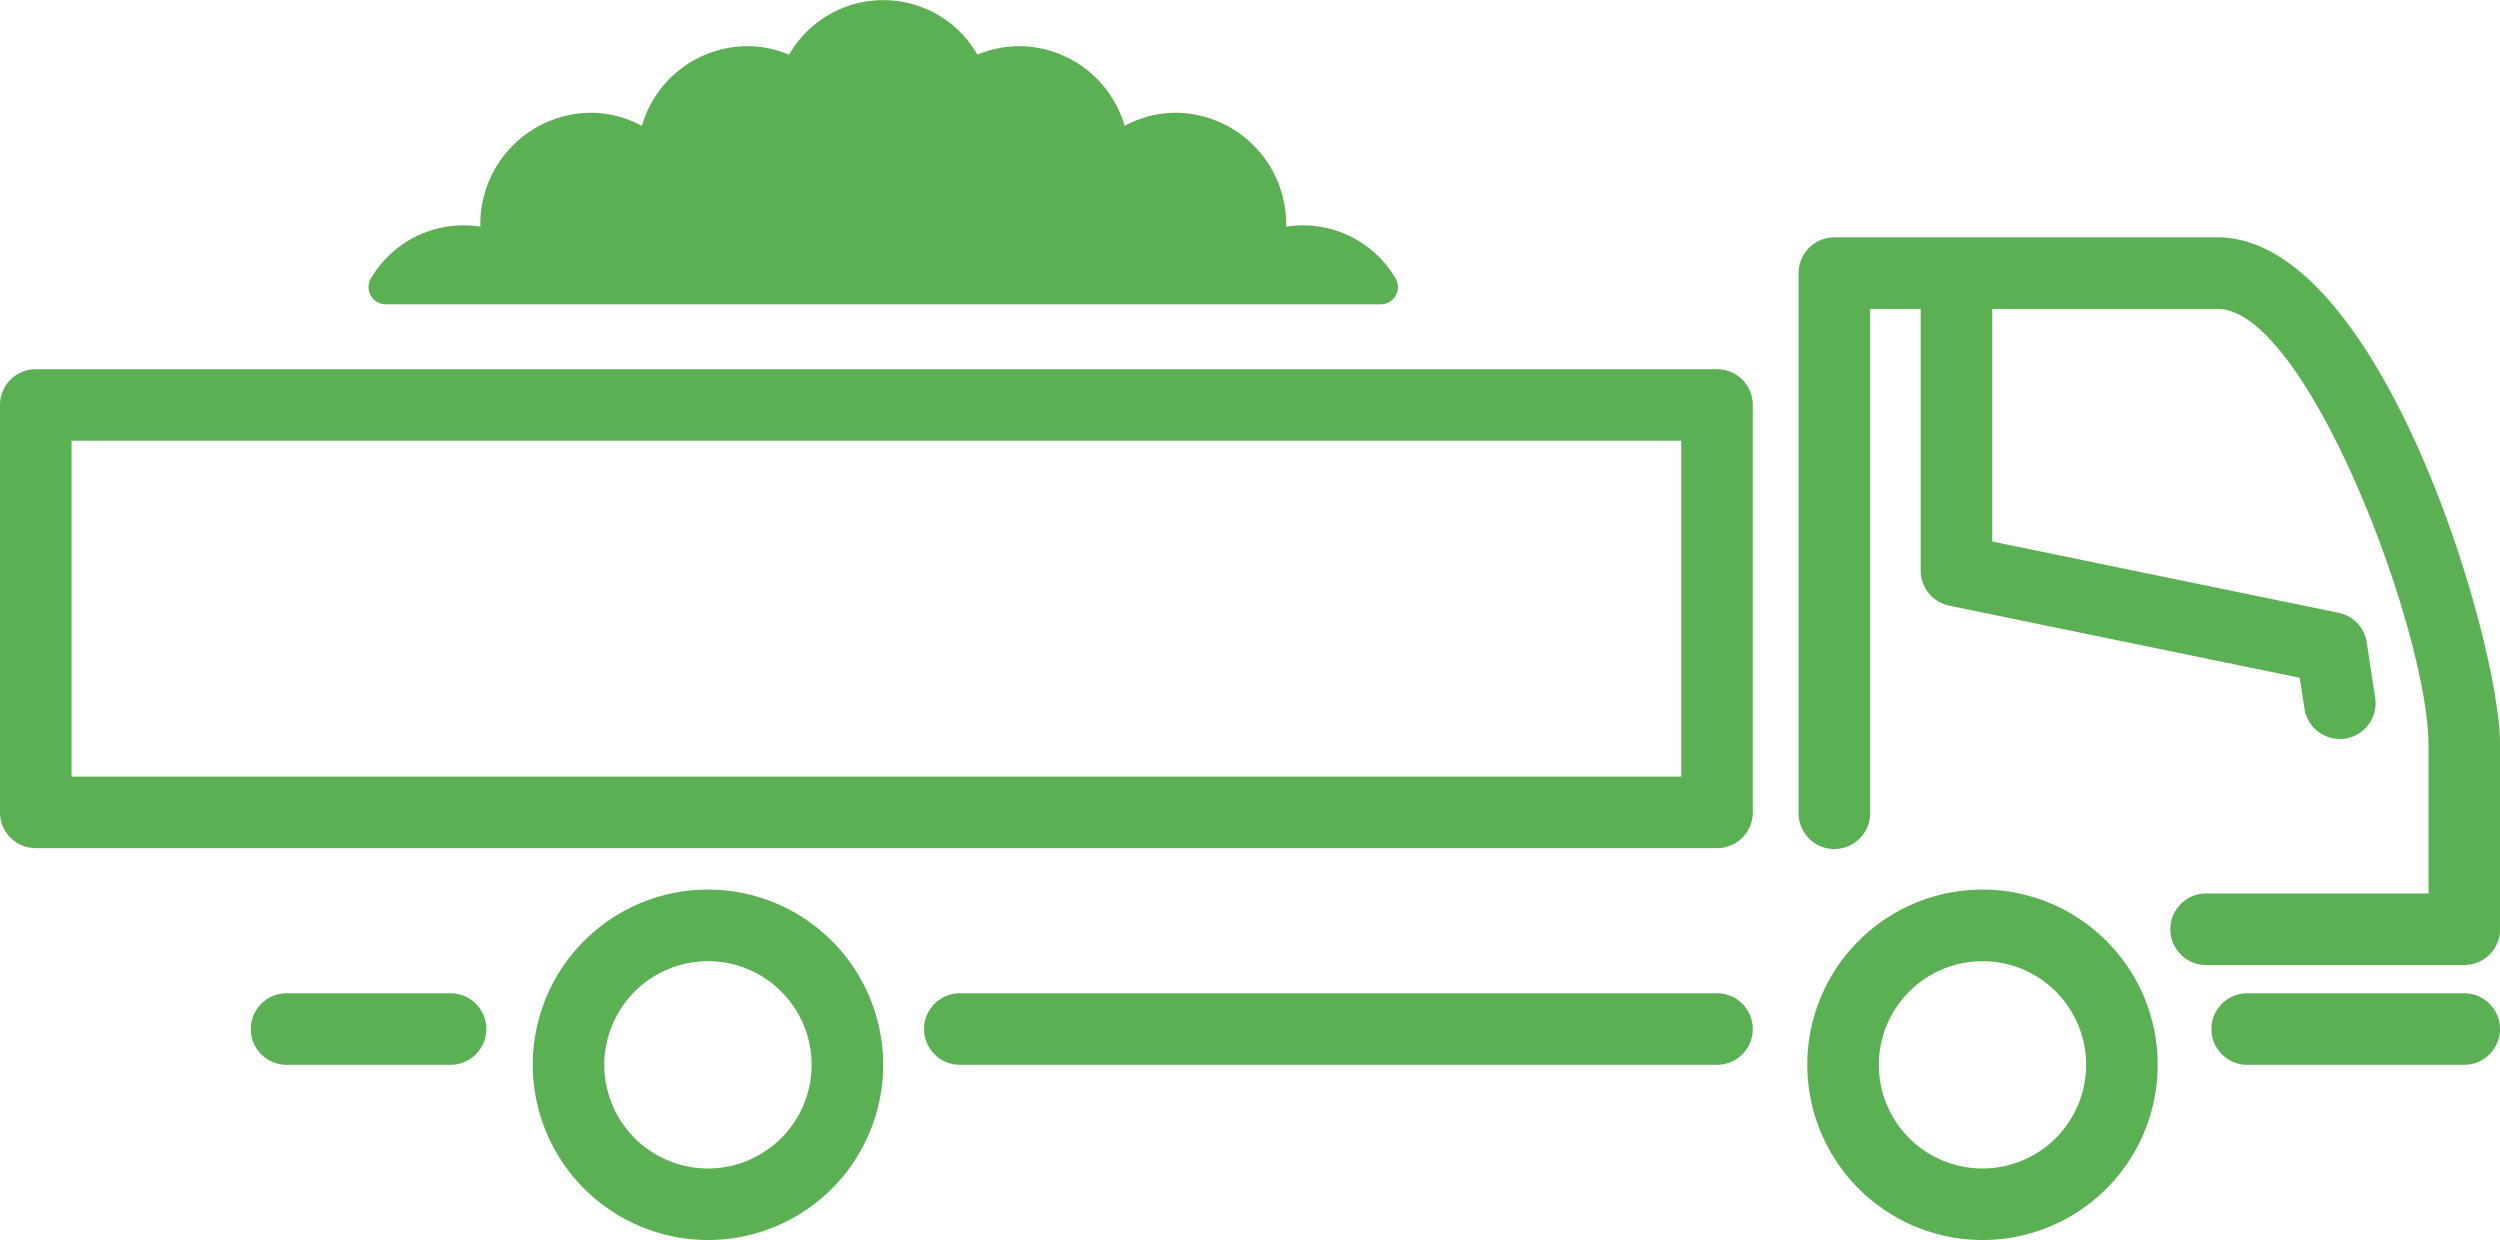 <svg xmlns="http://www.w3.org/2000/svg" xmlns:xlink="http://www.w3.org/1999/xlink" width="128.775" height="63.873" viewBox="0 0 128.775 63.873">
  <defs>
    <clipPath id="clip-path">
      <rect id="Rectangle_996" data-name="Rectangle 996" width="128.775" height="63.873" fill="none"/>
    </clipPath>
  </defs>
  <g id="Group_1228" data-name="Group 1228" clip-path="url(#clip-path)">
    <path id="Path_2489" data-name="Path 2489" d="M20.992,127.868h13.3a1.842,1.842,0,0,0,1.843-1.843v-9.46c0-5.472-6.19-26.179-14.55-26.179H1.843A1.842,1.842,0,0,0,0,92.23v27.778a1.843,1.843,0,1,0,3.685,0V94.073h17.9c4.58,0,10.864,16.629,10.864,22.493v7.617H20.992a1.843,1.843,0,1,0,0,3.686" transform="translate(92.645 -78.161)" fill="#5bb054"/>
    <path id="Path_2490" data-name="Path 2490" d="M68.98,116.482a1.822,1.822,0,0,0,.277-.021,1.842,1.842,0,0,0,1.546-2.1l-.432-2.851a1.84,1.84,0,0,0-1.45-1.529l-17.841-3.672V92.523a1.843,1.843,0,1,0-3.686,0v15.29a1.843,1.843,0,0,0,1.472,1.8l18.053,3.716.241,1.581a1.841,1.841,0,0,0,1.819,1.567" transform="translate(51.541 -78.415)" fill="#5bb054"/>
    <path id="Path_2491" data-name="Path 2491" d="M1.843,381.938H13.02a1.843,1.843,0,0,0,0-3.686H1.843a1.843,1.843,0,0,0,0,3.686" transform="translate(113.912 -327.089)" fill="#5bb054"/>
    <path id="Path_2492" data-name="Path 2492" d="M286.389,165.268h86.6a1.842,1.842,0,0,0,1.843-1.843V142.439a1.842,1.842,0,0,0-1.843-1.843h-86.6a1.842,1.842,0,0,0-1.843,1.843v20.986a1.842,1.842,0,0,0,1.843,1.843m84.759-3.686H288.232v-17.3h82.916Z" transform="translate(-284.546 -121.579)" fill="#5bb054"/>
    <path id="Path_2493" data-name="Path 2493" d="M286.389,381.938h39a1.843,1.843,0,1,0,0-3.686h-39a1.843,1.843,0,0,0,0,3.686" transform="translate(-236.947 -327.089)" fill="#5bb054"/>
    <path id="Path_2494" data-name="Path 2494" d="M768.708,381.938h8.444a1.843,1.843,0,1,0,0-3.686h-8.444a1.843,1.843,0,0,0,0,3.686" transform="translate(-753.946 -327.089)" fill="#5bb054"/>
    <path id="Path_2495" data-name="Path 2495" d="M139.383,356.833a9.025,9.025,0,1,0-9.025-9.025,9.035,9.035,0,0,0,9.025,9.025m0-14.363a5.339,5.339,0,1,1-5.339,5.338,5.345,5.345,0,0,1,5.339-5.338" transform="translate(-37.265 -292.96)" fill="#5bb054"/>
    <path id="Path_2496" data-name="Path 2496" d="M624.749,356.833a9.025,9.025,0,1,0-9.025-9.025,9.035,9.035,0,0,0,9.025,9.025m0-14.363a5.339,5.339,0,1,1-5.339,5.338,5.345,5.345,0,0,1,5.339-5.338" transform="translate(-588.282 -292.96)" fill="#5bb054"/>
    <path id="Path_2497" data-name="Path 2497" d="M420.612,15.676a.887.887,0,0,1-.731-1.357,5.528,5.528,0,0,1,5.623-2.643c0-.023,0-.045,0-.068a5.737,5.737,0,0,1,5.668-5.8,5.537,5.537,0,0,1,2.652.676,5.687,5.687,0,0,1,5.42-4.106,5.534,5.534,0,0,1,2.164.44,5.588,5.588,0,0,1,9.7,0,5.529,5.529,0,0,1,2.164-.44,5.687,5.687,0,0,1,5.42,4.106,5.534,5.534,0,0,1,2.651-.676,5.737,5.737,0,0,1,5.669,5.8h0c0,.023,0,.046,0,.068a5.527,5.527,0,0,1,5.622,2.643.887.887,0,0,1-.73,1.357Z" transform="translate(-400.762 0)" fill="#5bb054"/>
  </g>
</svg>
